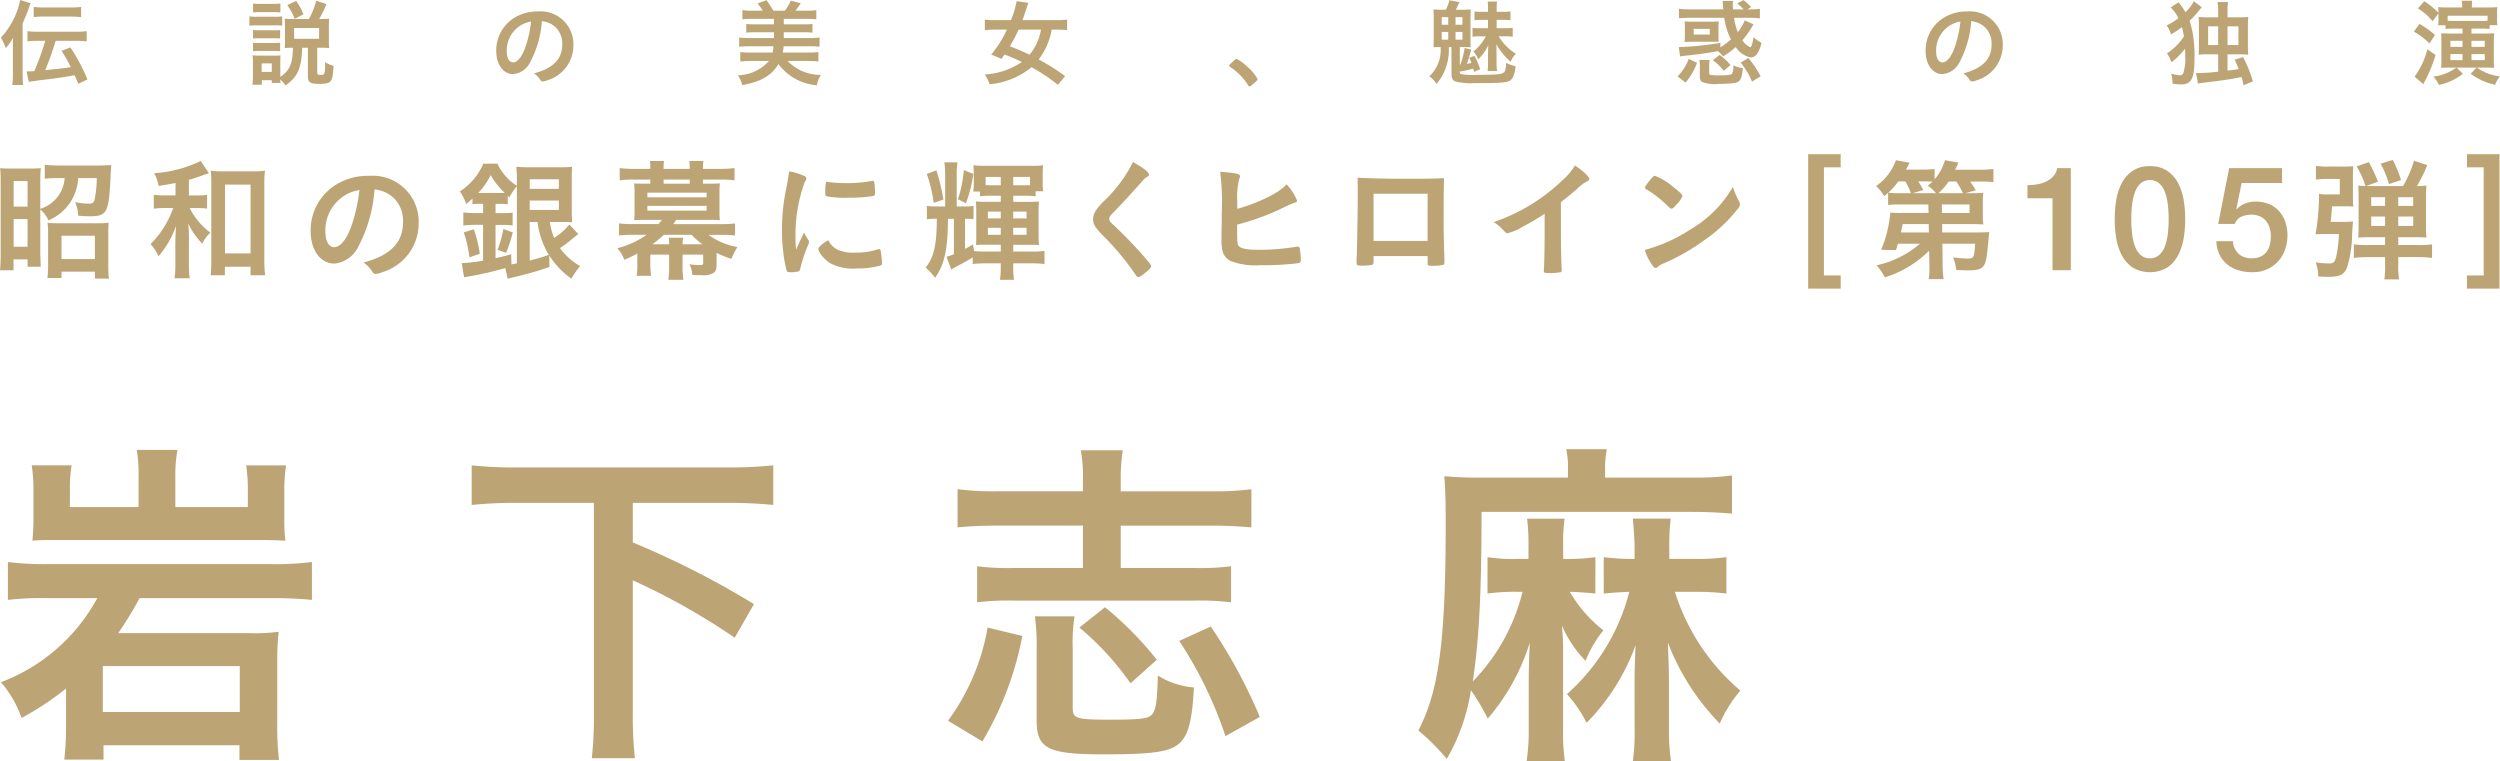 <svg xmlns="http://www.w3.org/2000/svg" viewBox="0 0 264.081 80.425"><defs><style>.cls-1{fill:#bca475;}</style></defs><g id="レイヤー_2" data-name="レイヤー 2"><g id="特色金"><path class="cls-1" d="M2.391,7.86c0,.47.019.79.049,1.12H1.3a9.179,9.179,0,0,0,.06-1.15V5.05c0-.46.01-.71.031-1.07A7.434,7.434,0,0,1,.61,5.09,5.233,5.233,0,0,0,.09,3.98,8.212,8.212,0,0,0,2.13,0l1.1.35c-.12.31-.16.4-.209.57-.161.44-.231.63-.5,1.24-.051.111-.09.22-.13.31ZM4.08,4.311A7.437,7.437,0,0,0,2.9,4.37V3.29a7.493,7.493,0,0,0,1.17.06H7.98a7.859,7.859,0,0,0,1.18-.06V4.37a9.655,9.655,0,0,0-1.17-.059H5.88A32.078,32.078,0,0,1,4.771,7.42c.29-.04.669-.08,1.549-.17.321-.04.611-.07,1.16-.16A15.74,15.74,0,0,0,6.5,5.37l.94-.36a20.215,20.215,0,0,1,1.8,3.38l-.969.46c-.221-.53-.311-.74-.391-.91-.96.19-2.01.35-3.73.54-.17.03-.33.05-.46.07l-.31.04-.21.03-.13.03L2.811,7.54H3a5.349,5.349,0,0,0,.63-.03,28.512,28.512,0,0,0,1.15-3.2ZM3.561.73A7.479,7.479,0,0,0,4.73.79H7.391A7.86,7.86,0,0,0,8.57.73V1.811A9.56,9.56,0,0,0,7.391,1.75H4.74a7.182,7.182,0,0,0-1.179.061Z"/><path class="cls-1" d="M26.348,1.72a3.958,3.958,0,0,0,.769.051h1.92a4.886,4.886,0,0,0,.771-.041v.98a5.859,5.859,0,0,0-.731-.03h-1.96a5.477,5.477,0,0,0-.769.04Zm4.439,3.32a6.21,6.21,0,0,0-.71.04,6.718,6.718,0,0,0,.03-.69V2.72c0-.26-.009-.53-.03-.75a5.977,5.977,0,0,0,.8.04h1.761A8.883,8.883,0,0,0,33.407.08l1.08.35a12.992,12.992,0,0,1-.77,1.58H34a5.7,5.7,0,0,0,.771-.04c-.021.25-.031.43-.031.71V4.42a6.093,6.093,0,0,0,.031.66,6.766,6.766,0,0,0-.721-.04h-.54V7.69c0,.19.06.22.39.22.411,0,.44-.08.44-1.349a3.505,3.505,0,0,0,.9.4c-.07,1.03-.13,1.351-.3,1.58s-.481.32-1.25.32c-.931,0-1.161-.16-1.161-.82v-3h-.61c-.069,2.16-.47,3.08-1.76,3.99a3.559,3.559,0,0,0-.55-.64c.01.16.01.28.02.37h-.92V8.47h-1.05v.48h-.99c.03-.29.05-.639.05-.929V6.59a6.271,6.271,0,0,0-.039-.75,5.3,5.3,0,0,0,.649.03h1.731a2.705,2.705,0,0,0,.569-.03c-.01.17-.02.37-.02.7V8.12c1.01-.7,1.31-1.4,1.331-3.08ZM26.728.37a5.541,5.541,0,0,0,.779.04h1.33a5.648,5.648,0,0,0,.78-.04v.941c-.26-.021-.45-.031-.78-.031h-1.33c-.329,0-.55.01-.779.031Zm0,2.8a4.484,4.484,0,0,0,.609.03H29a3.959,3.959,0,0,0,.59-.03v.9A4.684,4.684,0,0,0,29,4.04h-1.66a4.788,4.788,0,0,0-.609.03Zm0,1.34a4.681,4.681,0,0,0,.609.03H29a4.158,4.158,0,0,0,.59-.03v.9a4.494,4.494,0,0,0-.609-.03H27.327a4.406,4.406,0,0,0-.6.03Zm.91,3.09h1.069V6.7H27.638Zm3.489-5.61A6.426,6.426,0,0,0,30.348.54L31.287.1a7.267,7.267,0,0,1,.771,1.41Zm-.06,2.11h2.64V2.96h-2.64Z"/><path class="cls-1" d="M56.02,6.54A2.243,2.243,0,0,1,54.2,7.83c-1.04,0-1.779-1.019-1.779-2.44a4.04,4.04,0,0,1,1.939-3.53,4.6,4.6,0,0,1,2.491-.65,3.461,3.461,0,0,1,3.719,3.54,3.849,3.849,0,0,1-2.75,3.73,1.518,1.518,0,0,1-.49.13c-.119,0-.17-.04-.3-.23a2.195,2.195,0,0,0-.63-.63c2.021-.52,2.991-1.5,2.991-3.05A2.4,2.4,0,0,0,58.8,3a2.338,2.338,0,0,0-.95-.63,3.175,3.175,0,0,0-.611-.14A10.87,10.87,0,0,1,56.02,6.54Zm-1.491-3.5a3.1,3.1,0,0,0-1,2.33c0,.77.25,1.22.67,1.22.5,0,1.011-.68,1.391-1.88a12.8,12.8,0,0,0,.51-2.43A2.941,2.941,0,0,0,54.529,3.04Z"/><path class="cls-1" d="M79.112,4.89c-.39,0-.72.02-1.03.05V3.96a7.6,7.6,0,0,0,1.03.061h2.64V3.41h-2.06a7.2,7.2,0,0,0-.86.04V2.53a6.794,6.794,0,0,0,.86.04h2.06V1.99h-2.3a9.279,9.279,0,0,0-1.03.05V1.07a7.518,7.518,0,0,0,1.03.06h1.12a4.393,4.393,0,0,0-.56-.76l.96-.349a12.183,12.183,0,0,1,.72,1.109h1.22a5.348,5.348,0,0,0,.62-1.06l1.05.27a8.776,8.776,0,0,1-.56.79h1.19a6.97,6.97,0,0,0,1.02-.06v.97a9.214,9.214,0,0,0-1.02-.05h-2.42v.58h2.17a6.794,6.794,0,0,0,.86-.04v.92a7.092,7.092,0,0,0-.86-.04h-2.17v.611h2.76a7.046,7.046,0,0,0,1.02-.061v.98a7.017,7.017,0,0,0-1.02-.05h-2.78v.09l-.02.19-.04.23-.02.15h2.74a7.273,7.273,0,0,0,1.02-.05v1a8.657,8.657,0,0,0-1.1-.06h-2.16a4.825,4.825,0,0,0,3.53,1.47,3.1,3.1,0,0,0-.44,1.1,5.617,5.617,0,0,1-4.05-2.239C81.472,8,80.382,8.63,78.412,8.99a3.306,3.306,0,0,0-.47-1.04,4.453,4.453,0,0,0,3.28-1.51H79.3a8.882,8.882,0,0,0-1.1.06v-1a7.788,7.788,0,0,0,1.03.05h2.39a3.986,3.986,0,0,0,.08-.66Z"/><path class="cls-1" d="M111.743,8.96a18.756,18.756,0,0,0-2.78-1.86,8.136,8.136,0,0,1-4.43,1.8,3.923,3.923,0,0,0-.511-1.03,7.79,7.79,0,0,0,3.92-1.32,18.459,18.459,0,0,0-1.83-.79c-.069.1-.119.17-.34.47a9.545,9.545,0,0,0-1.069-.459,11.968,11.968,0,0,0,1.659-2.641h-1.2a8.62,8.62,0,0,0-1.13.06V2.07a8.824,8.824,0,0,0,1.13.06h1.63a10.323,10.323,0,0,0,.6-2.01l1.25.18a5.827,5.827,0,0,0-.241.67c-.159.5-.259.8-.4,1.16h3.59a8.411,8.411,0,0,0,1.13-.06V3.19a8.558,8.558,0,0,0-1.1-.06h-.53a7.244,7.244,0,0,1-1.37,3.15,22.361,22.361,0,0,1,2.79,1.76Zm-4.15-5.83a16.582,16.582,0,0,1-.92,1.76,22.623,22.623,0,0,1,2.08.89,5.7,5.7,0,0,0,1.21-2.65Z"/><path class="cls-1" d="M131.783,7.08a4.411,4.411,0,0,1,1.06,1.28c0,.08-.03.11-.32.38-.339.3-.45.39-.52.39s-.109-.04-.17-.14a6.346,6.346,0,0,0-1.86-1.9c-.09-.06-.119-.1-.119-.15,0-.08.029-.11.469-.53.17-.15.22-.19.29-.19A4.272,4.272,0,0,1,131.783,7.08Z"/><path class="cls-1" d="M152.724,1.03a3.636,3.636,0,0,0,.37-1l1.09.19c-.061.11-.111.2-.14.26-.051.1-.1.2-.141.3s-.08.14-.139.25h.6a8.815,8.815,0,0,0,1-.04c-.019.31-.03.51-.03,1.01V4.08c0,.481,0,.66.021.91-.231-.01-.411-.02-.661-.02h-.49V6.84l.061-.01a9.1,9.1,0,0,0,.45-1.76l.7.17c-.14.55-.34,1.16-.47,1.51.2-.04.271-.05.481-.1a2.437,2.437,0,0,0-.24-.54l.559-.21a8.23,8.23,0,0,1,.611,1.411l-.651.279a.746.746,0,0,0-.019-.1l-.031-.12a1.209,1.209,0,0,0-.049-.12,11.156,11.156,0,0,1-1.4.311V7.62c.011.14.051.191.16.22a9.015,9.015,0,0,0,1.67.07c.83,0,1.761-.03,2.17-.06.45-.039.7-.16.78-.39a2.855,2.855,0,0,0,.111-.82,3.225,3.225,0,0,0,.989.34,2.866,2.866,0,0,1-.289,1.2c-.32.55-.66.6-4.021.6a6.509,6.509,0,0,1-2.04-.18c-.3-.11-.41-.329-.41-.829l-.01-2.8h-.259l-.01.14v.13a5.6,5.6,0,0,1-1.3,3.63,2.754,2.754,0,0,0-.76-.809,3.844,3.844,0,0,0,1.191-3.091c-.361,0-.49,0-.761.02.021-.29.03-.48.03-.91V1.99c0-.429-.009-.66-.03-1a7.3,7.3,0,0,0,.95.04Zm-.43,1.58h.689v-.8h-.689Zm0,1.58h.689V3.37h-.689Zm1.46-1.58h.729v-.8h-.729Zm0,1.58h.729V3.37h-.729Zm2.579-.35a5.616,5.616,0,0,0-.789.04V2.94a5.616,5.616,0,0,0,.789.04h.851V2.1h-.7a6.631,6.631,0,0,0-.729.03V1.21a4.554,4.554,0,0,0,.729.04h.7V.87a4.955,4.955,0,0,0-.04-.71h.99a4.673,4.673,0,0,0-.04.69v.4h.769a3.3,3.3,0,0,0,.691-.05v.94a4.721,4.721,0,0,0-.7-.04h-.76v.88h.88a5.761,5.761,0,0,0,.82-.04v.94a6.026,6.026,0,0,0-.82-.04h-.67a5.813,5.813,0,0,0,1.819,1.84,2.713,2.713,0,0,0-.55.841,6.948,6.948,0,0,1-1.519-1.861c.019.29.029.73.029,1.01V6.6a8.016,8.016,0,0,0,.051.91h-1a5.257,5.257,0,0,0,.05-.89V5.75c0-.2.009-.68.03-.979a4.916,4.916,0,0,1-1.07,1.489,2.345,2.345,0,0,0-.51-.82,4.989,4.989,0,0,0,1.319-1.6Z"/><path class="cls-1" d="M177.208,8.07a5.236,5.236,0,0,0,1.18-1.85l.87.42a6.789,6.789,0,0,1-1.21,2.08ZM181.728,5a8.048,8.048,0,0,0,1.12-.83,7.016,7.016,0,0,1-.71-2.29h-3.63c-.47,0-.85.02-1.151.05v-1a8.668,8.668,0,0,0,1.151.06h3.52l-.01-.14L182,.57l-.01-.18-.02-.15-.01-.14h1.1a1.568,1.568,0,0,0-.02.29c0,.15.01.381.03.6h1.11a6.017,6.017,0,0,0-.67-.63l.65-.35a5.729,5.729,0,0,1,.81.74l-.39.24h.26A6.992,6.992,0,0,0,185.9.93V1.94a8.112,8.112,0,0,0-1.149-.06h-1.58a6.34,6.34,0,0,0,.4,1.52,5,5,0,0,0,.69-1.15l.04-.1.93.43a1.025,1.025,0,0,0-.081.13l-.089.14a10.041,10.041,0,0,1-1.01,1.41,2.084,2.084,0,0,0,.83.73c.12,0,.24-.35.35-1.06a4.1,4.1,0,0,0,.84.591,3.447,3.447,0,0,1-.38,1.029.887.887,0,0,1-.73.52,2.47,2.47,0,0,1-1.61-1.1,8.447,8.447,0,0,1-1.34.99,3.66,3.66,0,0,0-.54-.56c-1.41.25-1.75.3-3.51.49-.26.03-.28.04-.49.07l-.14-.98a34.572,34.572,0,0,0,4.4-.45Zm-3.75-2.11a6.192,6.192,0,0,0-.03-.63c.27.02.48.03.84.03h1.95c.36,0,.53-.01.82-.03-.02.21-.03.4-.03.63v.921a4.56,4.56,0,0,0,.02.609c-.28-.01-.32-.01-.82-.01h-1.95c-.34,0-.56.01-.83.03a6.186,6.186,0,0,0,.03-.629Zm.93.76h1.7v-.6h-1.7Zm1.69,2.68a2.436,2.436,0,0,0-.05.56v.83a.18.18,0,0,0,.12.19,5.1,5.1,0,0,0,.91.05c1.01,0,1.319-.05,1.41-.22a2.181,2.181,0,0,0,.11-.84,3.434,3.434,0,0,0,1,.3c-.07.83-.18,1.19-.43,1.39a1.083,1.083,0,0,1-.561.19,12.526,12.526,0,0,1-1.5.08,3.95,3.95,0,0,1-1.829-.21.621.621,0,0,1-.22-.52V7.03a3.717,3.717,0,0,0-.05-.7Zm1.48,1.15a5.339,5.339,0,0,0-1.15-1.12l.719-.56A6.6,6.6,0,0,1,182.8,6.87Zm2.99,1.14a7.768,7.768,0,0,0-1.2-2.01l.82-.48a10.125,10.125,0,0,1,1.29,1.931Z"/><path class="cls-1" d="M207.007,6.54a2.242,2.242,0,0,1-1.82,1.29c-1.041,0-1.78-1.019-1.78-2.44a4.039,4.039,0,0,1,1.94-3.53,4.6,4.6,0,0,1,2.49-.65,3.462,3.462,0,0,1,3.72,3.54,3.851,3.851,0,0,1-2.75,3.73,1.528,1.528,0,0,1-.491.13c-.119,0-.17-.04-.3-.23a2.22,2.22,0,0,0-.63-.63c2.02-.52,2.99-1.5,2.99-3.05a2.4,2.4,0,0,0-.59-1.7,2.332,2.332,0,0,0-.95-.63,3.18,3.18,0,0,0-.61-.14A10.884,10.884,0,0,1,207.007,6.54Zm-1.49-3.5a3.1,3.1,0,0,0-1,2.33c0,.77.25,1.22.67,1.22.5,0,1.01-.68,1.39-1.88a12.8,12.8,0,0,0,.51-2.43A2.938,2.938,0,0,0,205.517,3.04Z"/><path class="cls-1" d="M230.48.71a6.851,6.851,0,0,1,.371.58,4.218,4.218,0,0,0,.89-1.16l.84.641a4.991,4.991,0,0,0-.34.4,9.813,9.813,0,0,1-.95,1.02,9.878,9.878,0,0,1,.32,1.26,13.333,13.333,0,0,1,.2,2.62c0,2.23-.31,2.85-1.44,2.85a5.336,5.336,0,0,1-.88-.09,3.8,3.8,0,0,0-.15-1.059,3.408,3.408,0,0,0,.92.179.362.362,0,0,0,.36-.21,4.685,4.685,0,0,0,.21-1.77c0-.28,0-.52-.02-.83a7.546,7.546,0,0,1-1.44,1.44,3.3,3.3,0,0,0-.47-.94,6.087,6.087,0,0,0,1.789-1.79,6.876,6.876,0,0,0-.21-.98,8.409,8.409,0,0,1-1.149.76,3.5,3.5,0,0,0-.46-.95,6.748,6.748,0,0,0,1.24-.76,4.073,4.073,0,0,0-.77-1.09L229.3.78l.84-.54c.04.071.089.13.13.19Zm3.831.45a6.475,6.475,0,0,0-.06-.94h1.11a4.333,4.333,0,0,0-.06.94v.67h1.23a9.089,9.089,0,0,0,.96-.04,9.152,9.152,0,0,0-.04,1.01V4.74a9.513,9.513,0,0,0,.04,1.04,8.359,8.359,0,0,0-.97-.04H235.3V7.46l.12-.02.12-.01c.35-.04.49-.06.939-.14a10.5,10.5,0,0,0-.429-.979l.889-.281a13.146,13.146,0,0,1,1.04,2.57l-.989.4a6.453,6.453,0,0,0-.22-.87c-.791.181-2.081.38-4.02.61a5.622,5.622,0,0,0-.57.09l-.21-1.13a1.368,1.368,0,0,0,.28.02,19.564,19.564,0,0,0,2.06-.15V5.74h-1.09a8.359,8.359,0,0,0-.97.04c.02-.31.03-.56.03-1.03V2.83a9.871,9.871,0,0,0-.04-1.04,9.493,9.493,0,0,0,.98.04h1.09Zm-1.06,1.62V4.76h1.06V2.78Zm3.2,1.98V2.78H235.3V4.76Z"/><path class="cls-1" d="M255.581,2.53a9.773,9.773,0,0,1,1.63,1.16l-.58.9a7.565,7.565,0,0,0-1.65-1.25Zm1.69,3.281a15,15,0,0,1-1.16,2.829.654.654,0,0,0-.07.14l-.06.11-.919-.8a8.206,8.206,0,0,0,1.349-2.89Zm-.31-3.571a6.137,6.137,0,0,0-1.55-1.35l.67-.76a8.431,8.431,0,0,1,1.5,1.22,4.415,4.415,0,0,0-.03-.6,7.9,7.9,0,0,0,.95.04h1.58V.71a2.706,2.706,0,0,0-.05-.63h1.12a3.693,3.693,0,0,0-.04.63V.79h1.66A8.524,8.524,0,0,0,263.8.75a6.391,6.391,0,0,0-.03.68v.55a4.221,4.221,0,0,0,.041.68h-.821v.4a7.389,7.389,0,0,0-.889-.04h-1.031V3.54h1.571c.4,0,.589-.01.83-.03a6.893,6.893,0,0,0-.04.86V6.29a7.449,7.449,0,0,0,.04.88c-.2-.02-.561-.03-.87-.03h-.96a5.01,5.01,0,0,0,2.439.921,2.86,2.86,0,0,0-.519.9,6.813,6.813,0,0,1-2.581-1.17l.64-.65H259.5l.66.66a6.069,6.069,0,0,1-2.54,1.17,2.618,2.618,0,0,0-.59-.88,5.143,5.143,0,0,0,2.441-.95h-.781c-.4,0-.549.01-.83.03.02-.24.031-.47.031-.859V4.34l-.011-.43V3.72l-.01-.15V3.51c.16.02.481.03.8.03h1.45V3.021h-.91a7.344,7.344,0,0,0-.88.04V2.67h-.78a6.038,6.038,0,0,0,.03-.63V1.42Zm5.81-.58h-4.22v.53c.28.02.37.02.66.02H262.1c.309,0,.41,0,.669-.02Zm-3.93,2.651V4.95h1.28V4.311Zm0,1.4v.64h1.28V5.71Zm2.23-.76h1.4V4.311h-1.4Zm0,1.4h1.4V5.71h-1.4Z"/><path class="cls-1" d="M4.256,26.835c0,.042,0,.168.014.336l.014.336v.252c0,.084.014.224.028.42h-1.4V27.4H1.428v1.148H0a15.824,15.824,0,0,0,.07-1.61V19.107a12.388,12.388,0,0,0-.056-1.344,11.389,11.389,0,0,0,1.175.042H3.136c.56,0,.812-.014,1.176-.042-.042.434-.056.854-.056,1.316v2.982a3.668,3.668,0,0,0,2.576-3.249H6.258a12.025,12.025,0,0,0-1.527.071v-1.47a15.468,15.468,0,0,0,1.569.07h4.172c.476,0,.994-.028,1.288-.056-.029.182-.056.644-.1,1.638-.1,2.086-.266,2.982-.63,3.374-.308.308-.672.406-1.554.406-.35,0-.546-.014-1.218-.056a3.994,3.994,0,0,0-.322-1.442,6.68,6.68,0,0,0,1.428.168c.434,0,.588-.126.657-.56a11.49,11.49,0,0,0,.2-2.143H8.26a5.107,5.107,0,0,1-3.15,4.467,2.974,2.974,0,0,0-.854-1.148ZM1.442,21.823h1.47v-2.7H1.442Zm0,4.242h1.47V23.139H1.442Zm5.054,3.3H5.012c.042-.434.07-.868.07-1.358v-3.22a10.233,10.233,0,0,0-.056-1.246c.308.028.6.042,1.078.042H10.36a7.341,7.341,0,0,0,1.119-.056c-.027.336-.041.714-.041,1.26V28a10.679,10.679,0,0,0,.07,1.428H10.023V28.7H6.5Zm0-2h3.527V24.9H6.5Z"/><path class="cls-1" d="M18.545,19.331c-.729.14-.883.168-1.792.308a3.967,3.967,0,0,0-.477-1.344A13.171,13.171,0,0,0,21.2,17.007l.868,1.288-.139.056-.21.056-.155.056c-.685.252-1.343.462-1.609.532v1.651h.783a6,6,0,0,0,1.135-.069v1.456a8.69,8.69,0,0,0-1.148-.056h-.686a7.293,7.293,0,0,0,2.184,2.6,3.688,3.688,0,0,0-.855,1.162,8.018,8.018,0,0,1-1.483-2.128,14.711,14.711,0,0,1,.07,1.722v2.352a10.716,10.716,0,0,0,.084,1.707h-1.6a10.8,10.8,0,0,0,.084-1.707V25.463c0-.2.029-.84.071-1.6a10.06,10.06,0,0,1-1.848,3.206,5.054,5.054,0,0,0-.841-1.288,9.933,9.933,0,0,0,2.339-3.668l.056-.14h-.813a10.172,10.172,0,0,0-1.245.07v-1.47a8.087,8.087,0,0,0,1.26.069h1.036Zm5.208,9.744h-1.5c.042-.42.069-.98.069-1.582V19.471a13.737,13.737,0,0,0-.055-1.442,8.74,8.74,0,0,0,1.316.07h3.079a9.165,9.165,0,0,0,1.33-.07,10.18,10.18,0,0,0-.069,1.442v7.882a13.849,13.849,0,0,0,.084,1.722h-1.54v-.9H23.753Zm.014-2.31h2.7V19.5h-2.7Z"/><path class="cls-1" d="M37.855,26.037a3.135,3.135,0,0,1-2.547,1.806c-1.456,0-2.493-1.428-2.493-3.416a5.657,5.657,0,0,1,2.716-4.942,6.445,6.445,0,0,1,3.487-.91,4.847,4.847,0,0,1,5.208,4.956,5.391,5.391,0,0,1-3.85,5.222,2.14,2.14,0,0,1-.687.182c-.168,0-.237-.056-.419-.322a3.108,3.108,0,0,0-.882-.882c2.828-.728,4.185-2.1,4.185-4.27a3.354,3.354,0,0,0-.825-2.38,3.278,3.278,0,0,0-1.33-.882,4.343,4.343,0,0,0-.855-.2A15.2,15.2,0,0,1,37.855,26.037Zm-2.085-4.9a4.332,4.332,0,0,0-1.4,3.262c0,1.078.35,1.708.938,1.708.7,0,1.414-.952,1.946-2.632a17.818,17.818,0,0,0,.714-3.4A4.114,4.114,0,0,0,35.77,21.137Z"/><path class="cls-1" d="M58.087,23.447a6.288,6.288,0,0,0,.448,1.68,6.664,6.664,0,0,0,1.611-1.414l.937,1.008c-.14.112-.42.336-.826.672a12.682,12.682,0,0,1-1.106.812,6.7,6.7,0,0,0,2.128,1.9,9.883,9.883,0,0,0-.924,1.33,8.858,8.858,0,0,1-2.337-2.45l.027,1.218a35.931,35.931,0,0,1-3.962,1.12l-.224.056-.112.028-.112.042-.266-1.134a35.16,35.16,0,0,1-4.143.938l-.2.042-.252-1.5a15.767,15.767,0,0,0,2.254-.266v-3.78h-.784a11.224,11.224,0,0,0-1.3.07V22.439a11.29,11.29,0,0,0,1.316.07h.77v-.98h-.294a7.76,7.76,0,0,0-.826.042v-.6a8.154,8.154,0,0,1-.672.574,5.112,5.112,0,0,0-.658-1.33,6.612,6.612,0,0,0,2.479-2.926h1.483A5.491,5.491,0,0,0,54.6,19.625v-.6a13.956,13.956,0,0,0-.057-1.414,10.129,10.129,0,0,0,1.288.056h3.346a8.967,8.967,0,0,0,1.26-.056c-.028.336-.042.658-.042,1.484v2.982l.014.868c0,.21.014.322.028.532-.238-.014-.574-.028-.994-.028Zm-8.5,3.738a12.567,12.567,0,0,0-.6-2.632l1.064-.336a13.466,13.466,0,0,1,.631,2.59Zm1.148-6.8h2.115a4.484,4.484,0,0,0,.461-.014,8.152,8.152,0,0,1-1.484-1.876,7.255,7.255,0,0,1-1.315,1.89Zm1.611,6.888c.531-.112.84-.182,1.651-.42l.028,1.078.575-.112V19.681l-.084.1-.057.07a5.284,5.284,0,0,0-.644.994l-.182-.168v.9a7.383,7.383,0,0,0-.825-.042h-.462v.98h.685a8.1,8.1,0,0,0,1.12-.056v1.358a8.367,8.367,0,0,0-1.12-.056h-.685Zm.21-.882a11.348,11.348,0,0,0,.615-2.2l.994.35a13.938,13.938,0,0,1-.7,2.156Zm3.4-6.44h3.08V18.939h-3.08Zm0,2.226h3.08v-.994h-3.08Zm0,1.274v4.074c.91-.238,1.106-.294,2.017-.6a8.766,8.766,0,0,1-1.191-3.472Z"/><path class="cls-1" d="M67.323,26.779a11.24,11.24,0,0,1-1.372.658,3.92,3.92,0,0,0-.742-1.218A9.263,9.263,0,0,0,68.3,24.805H66.86a11.349,11.349,0,0,0-1.469.07V23.6a11.515,11.515,0,0,0,1.511.07h2.66a5.5,5.5,0,0,0,.351-.448H68.051c-.462,0-.756.014-1.065.028a8.39,8.39,0,0,0,.042-.91V20.3a8.666,8.666,0,0,0-.042-.924c.211.014.519.028,1.065.028h.643v-.434H66.931a9.675,9.675,0,0,0-1.47.084v-1.3a11.95,11.95,0,0,0,1.512.084h1.721v-.1a5.08,5.08,0,0,0-.042-.728h1.485a4.949,4.949,0,0,0-.042.728v.1h2.758v-.1a5.52,5.52,0,0,0-.042-.728H74.3a4.58,4.58,0,0,0-.042.728v.1h1.806a12.2,12.2,0,0,0,1.526-.084v1.3a9.567,9.567,0,0,0-1.47-.084H74.253V19.4h.727c.533,0,.855-.014,1.065-.028A8.564,8.564,0,0,0,76,20.3v2.044a8.286,8.286,0,0,0,.042.91c-.309-.014-.616-.028-1.078-.028H71.411c0,.014-.015.028-.1.168-.013.028-.083.126-.195.28h5a11.773,11.773,0,0,0,1.526-.07v1.274a10.968,10.968,0,0,0-1.47-.07h-1.33a7.285,7.285,0,0,0,3.052,1.288,8,8,0,0,0-.63,1.246,9.623,9.623,0,0,1-1.569-.63v1.176c0,.546-.069.756-.321.938a2.03,2.03,0,0,1-1.261.238c-.42,0-.657,0-.979-.014a2.887,2.887,0,0,0-.308-1.134A7.63,7.63,0,0,0,73.931,28c.28,0,.35-.042.35-.238v-.868H72.1V28a8.76,8.76,0,0,0,.084,1.554H70.6A9.345,9.345,0,0,0,70.683,28V26.891H68.694v1.12a8.915,8.915,0,0,0,.084,1.12H67.253a6.261,6.261,0,0,0,.07-1.12Zm1.064-5.936h6.258v-.49H68.387Zm0,1.4h6.258v-.5H68.387Zm2.3,3.556c0-.224-.028-.532-.042-.686h1.511a6.455,6.455,0,0,0-.055.686h2.1a6.879,6.879,0,0,1-1.135-.994H70.123a13.018,13.018,0,0,1-1.2.994Zm2.17-6.832H70.1V19.4h2.758Z"/><path class="cls-1" d="M85.4,25.365a.35.35,0,0,1,.056.2c0,.1,0,.112-.14.42a15.253,15.253,0,0,0-.784,2.408c-.042.154-.084.238-.14.266a4,4,0,0,1-.7.1c-.421,0-.518-.014-.574-.112a12.014,12.014,0,0,1-.378-2.016,17.74,17.74,0,0,1-.14-2.3,21.292,21.292,0,0,1,.49-4.592c.139-.742.223-1.232.266-1.638a6.459,6.459,0,0,1,1.512.448c.238.1.308.168.308.307,0,.1-.014.141-.168.365a16.34,16.34,0,0,0-.98,5.768c0,.378.014.728.056,1.4.448-.98.517-1.148.853-1.834A5.132,5.132,0,0,0,85.4,25.365Zm3.079,1.008a3.916,3.916,0,0,0,1.877.308,7.064,7.064,0,0,0,2.3-.322.617.617,0,0,1,.2-.042c.1,0,.14.042.168.154a10.994,10.994,0,0,1,.14,1.288c0,.21-.014.238-.182.294a9.027,9.027,0,0,1-2.52.308,5.1,5.1,0,0,1-2.744-.546c-.63-.378-1.26-1.148-1.26-1.526,0-.2.321-.49,1.036-.924A2.051,2.051,0,0,0,88.483,26.373Zm-1.021-7.154a13.638,13.638,0,0,0,1.946.126,14.855,14.855,0,0,0,2.659-.224.493.493,0,0,1,.127-.014c.1,0,.14.042.168.168a7.169,7.169,0,0,1,.07,1.134c0,.2-.042.266-.2.294a14.628,14.628,0,0,1-2.534.182,11.315,11.315,0,0,1-2.422-.154c-.07-.042-.1-.14-.1-.392a7.1,7.1,0,0,1,.07-1.05.109.109,0,0,1,.126-.084A.178.178,0,0,1,87.462,19.219Z"/><path class="cls-1" d="M102.9,26.527c.407.028.631.042,1.065.042h1.75v-.715h-1.569a9.756,9.756,0,0,0-1.049.029,9.956,9.956,0,0,0,.028-1.036v-2.52a10.182,10.182,0,0,0-.042-1.05c.336.028.574.042,1.05.042h1.582v-.644H104.64a9.825,9.825,0,0,0-1.12.056v-.5h-.714a4.639,4.639,0,0,0,.055-.854v-.91a9.651,9.651,0,0,0-.042-1.008,11.574,11.574,0,0,0,1.414.056h4.593a9.717,9.717,0,0,0,1.358-.056,8.456,8.456,0,0,0-.042.966v.854a6.07,6.07,0,0,0,.055.924h-.8v.532a7.684,7.684,0,0,0-1.078-.056h-1.287v.644H108.7c.476,0,.7-.014,1.05-.042a9.637,9.637,0,0,0-.042.994v2.576c0,.406.014.742.042,1.036-.477-.029-.616-.029-1.05-.029h-1.666v.715h2.1a8.842,8.842,0,0,0,1.2-.07v1.386a11.206,11.206,0,0,0-1.218-.07h-2.086v.392a8.659,8.659,0,0,0,.084,1.344h-1.484a9.182,9.182,0,0,0,.084-1.344v-.392h-1.764a10.915,10.915,0,0,0-1.2.07v-.7c-.645.392-.84.5-1.288.742a4.341,4.341,0,0,0-.435.224c-.181.1-.237.126-.546.308l-.5-1.344a5.133,5.133,0,0,0,.784-.266V23.111h-.63c-.014,3.22-.364,4.83-1.359,6.23a7.271,7.271,0,0,0-.994-1.078c.883-1.12,1.162-2.367,1.177-5.152a5.644,5.644,0,0,0-1.051.056V21.753a7.054,7.054,0,0,0,1.051.056h.882V18.561a9.976,9.976,0,0,0-.084-1.415h1.386a9.5,9.5,0,0,0-.084,1.4v3.262h.826a6.114,6.114,0,0,0,.952-.056v1.4a7.851,7.851,0,0,0-.9-.042v3.178a7.547,7.547,0,0,0,.839-.477Zm-3.989-8.54a20.6,20.6,0,0,1,.741,3.094l-1.021.35a15.26,15.26,0,0,0-.729-3.052Zm3.905.378a14.228,14.228,0,0,1-.783,3.108l-.841-.434a12.8,12.8,0,0,0,.617-3.066Zm1.3,1.19c.266.014.392.014.531.014h1.065v-.882h-1.6Zm.237,2.8v.715h1.359v-.715Zm0,1.708v.743h1.359v-.743Zm4.453-5.375h-1.778v.882h1.274c.154,0,.252,0,.5-.014Zm-.365,4.382v-.715h-1.413v.715Zm0,1.736v-.743h-1.413v.743Z"/><path class="cls-1" d="M121.37,18.435c0,.126-.042.168-.294.308a1.494,1.494,0,0,0-.35.322c-1,1.134-2.226,2.478-3.22,3.486-.238.238-.336.406-.336.574s.112.336.378.574c.854.77,2.268,2.226,3.248,3.346.63.728.8.938.8,1.092s-.266.406-.826.84c-.266.21-.42.294-.518.294s-.168-.042-.308-.266a28.07,28.07,0,0,0-3.192-3.878c-1.064-1.065-1.288-1.414-1.288-1.988a1.713,1.713,0,0,1,.28-.882,6.706,6.706,0,0,1,.98-1.12,14.771,14.771,0,0,0,2.954-4.018C120.768,17.721,121.37,18.183,121.37,18.435Z"/><path class="cls-1" d="M130.694,22.061c2.3-.644,4.494-1.736,5.208-2.59a5.633,5.633,0,0,1,1.107,1.708c0,.126-.057.168-.336.266-.21.07-.588.238-1.12.49a25.244,25.244,0,0,1-4.872,1.792c0,1.778.013,2.03.139,2.212.225.322.84.448,2.17.448a24.226,24.226,0,0,0,3.948-.322.388.388,0,0,1,.126-.014c.14,0,.21.056.239.224a10.216,10.216,0,0,1,.112,1.162c0,.224-.07.322-.28.364a29.44,29.44,0,0,1-3.977.21,7.187,7.187,0,0,1-3.107-.42,1.58,1.58,0,0,1-.924-1.106,5.5,5.5,0,0,1-.1-1.218c0-.266,0-.266.029-2.114v-.7a24.9,24.9,0,0,0-.168-4.312c1.736.14,2.1.224,2.1.49,0,.07,0,.1-.084.252a8.006,8.006,0,0,0-.21,2.38Z"/><path class="cls-1" d="M145.089,27.675q0,.231-.126.294a5.244,5.244,0,0,1-1.288.084c-.322,0-.378-.056-.378-.364,0-.07,0-.238.014-.448.042-.8.112-5.166.112-7.042,0-.476,0-1.008-.014-1.428,1.2.07,3.052.112,5.152.112,1.974,0,2.856-.014,3.976-.056-.028.644-.042,2.6-.042,4.592,0,1.106.028,2.324.084,4.074v.2c0,.154-.028.252-.112.28a4.448,4.448,0,0,1-1.134.1c-.5,0-.532-.014-.532-.308v-.714h-5.712Zm5.712-7.21h-5.712v4.984H150.8Z"/><path class="cls-1" d="M164.884,24.427c0,1.764.028,3.066.084,4.018,0,.238-.014.28-.113.308a5.992,5.992,0,0,1-1.3.084c-.434,0-.476-.014-.476-.266,0-.042,0-.042.027-.42.029-.589.057-2.282.057-3.724V22.579a22.783,22.783,0,0,1-2.324,1.372,5.388,5.388,0,0,1-1.6.686.36.36,0,0,1-.279-.154,5.3,5.3,0,0,0-1.176-1.022,19.649,19.649,0,0,0,7.266-4.424,6.62,6.62,0,0,0,1.316-1.554c.882.574,1.512,1.19,1.512,1.428,0,.1-.057.168-.225.238a4.242,4.242,0,0,0-1.008.756c-.629.546-1.273,1.078-1.763,1.442Z"/><path class="cls-1" d="M183.7,21.263a.68.68,0,0,1,.1.322c0,.154-.057.266-.322.588A15.98,15.98,0,0,1,180,25.393a21.479,21.479,0,0,1-4.326,2.45,2.229,2.229,0,0,0-.532.322c-.126.112-.168.14-.252.14-.126,0-.239-.112-.462-.448a5.768,5.768,0,0,1-.687-1.456,16.647,16.647,0,0,0,4.746-2.114,12.621,12.621,0,0,0,4.565-4.536A7.874,7.874,0,0,0,183.7,21.263Zm-6.929-1.5c.7.546.952.8.952.952a2.659,2.659,0,0,1-.6.854c-.294.35-.447.476-.559.476s-.1,0-.672-.546a11.586,11.586,0,0,0-1.946-1.484c-.168-.1-.182-.112-.182-.182,0-.112.168-.364.517-.8.281-.336.42-.462.533-.462A6.675,6.675,0,0,1,176.766,19.765Z"/><path class="cls-1" d="M191,16.287h3.436v1.386h-1.77V29.1h1.77v1.386H191Z"/><path class="cls-1" d="M203.779,26.485A11.48,11.48,0,0,1,199.1,29.3a6.187,6.187,0,0,0-.869-1.274,10.381,10.381,0,0,0,4.578-2.282h-2.323c-.084.252-.084.28-.21.672l-1.568-.028a12.578,12.578,0,0,0,.966-3.934,12.36,12.36,0,0,0,1.274.042h2.772l-.028-.9h-3a10.673,10.673,0,0,0-1.246.056V20.367c-.141.126-.2.168-.406.364a4.659,4.659,0,0,0-.868-1.078,5.591,5.591,0,0,0,2.1-2.73l1.442.266a7.5,7.5,0,0,1-.392.728h1.722a9.642,9.642,0,0,0,1.316-.07v1.092a5.447,5.447,0,0,0,1.092-2.016l1.428.252-.113.252-.181.378-.056.126H209.1a10.942,10.942,0,0,0,1.469-.084v1.4a9.97,9.97,0,0,0-1.4-.07h-1.05c.069.112.153.238.237.35.113.182.2.308.351.574l-1.106.308h.644c.672,0,.9-.014,1.26-.042a5.248,5.248,0,0,0-.056.952v1.414a5.926,5.926,0,0,0,.056.98c-.308-.028-.729-.042-1.26-.042H205.15l.015.882h3.822c.5,0,.784-.014,1.148-.042-.014.154-.029.252-.056.42-.028.336-.057.756-.112,1.26-.14,1.3-.224,1.652-.49,1.96s-.659.406-1.582.406c-.42,0-.686-.014-1.247-.042a5.668,5.668,0,0,0-.336-1.33,13.884,13.884,0,0,0,1.471.126c.728,0,.756-.056.854-1.568h-3.458L205.207,28a10.655,10.655,0,0,0,.1,1.484h-1.582a5.323,5.323,0,0,0,.084-1.092v-.406Zm-1.918-6.076a7.626,7.626,0,0,0-.6-1.246h-.742a7.229,7.229,0,0,1-1.05,1.19,8.615,8.615,0,0,0,1.232.056Zm1.876,3.262h-2.758c-.042.28-.056.308-.182.882h2.954Zm.77-3.262a4.093,4.093,0,0,0-.868-.8c.252-.21.294-.238.49-.42-.154-.014-.658-.028-.756-.028h-.742c.238.378.265.42.532.91l-1.106.336Zm2.842,0a9.811,9.811,0,0,0-.686-1.232h-.826a6.221,6.221,0,0,1-1.078,1.232ZM205.137,22.5h2.912v-.9h-2.926Z"/><path class="cls-1" d="M214.164,19.555a6.236,6.236,0,0,0,1.077-.092,3.356,3.356,0,0,0,.947-.31,2.426,2.426,0,0,0,.725-.555,1.705,1.705,0,0,0,.394-.835h1.437v10.78h-1.932v-7.6h-2.648Z"/><path class="cls-1" d="M227.105,17.553a3.12,3.12,0,0,1,1.885.531,3.643,3.643,0,0,1,1.139,1.354,6.077,6.077,0,0,1,.554,1.807,12.54,12.54,0,0,1,0,3.816,6.086,6.086,0,0,1-.554,1.807,3.654,3.654,0,0,1-1.139,1.355,3.617,3.617,0,0,1-3.77,0,3.663,3.663,0,0,1-1.139-1.355,6.086,6.086,0,0,1-.554-1.807,12.54,12.54,0,0,1,0-3.816,6.077,6.077,0,0,1,.554-1.807,3.652,3.652,0,0,1,1.139-1.354A3.122,3.122,0,0,1,227.105,17.553Zm0,9.73a1.422,1.422,0,0,0,.957-.33,2.261,2.261,0,0,0,.609-.891,5.316,5.316,0,0,0,.315-1.312,12.842,12.842,0,0,0,.093-1.6,12.654,12.654,0,0,0-.093-1.589,5.426,5.426,0,0,0-.315-1.313,2.241,2.241,0,0,0-.609-.9,1.558,1.558,0,0,0-1.92,0,2.261,2.261,0,0,0-.6.9,5.379,5.379,0,0,0-.316,1.313,12.846,12.846,0,0,0-.093,1.589,13.038,13.038,0,0,0,.093,1.6,5.27,5.27,0,0,0,.316,1.312,2.281,2.281,0,0,0,.6.891A1.411,1.411,0,0,0,227.105,27.283Z"/><path class="cls-1" d="M235.472,17.763h5.582v1.568h-4.266l-.555,2.745.032.031a2.241,2.241,0,0,1,.9-.608,3.041,3.041,0,0,1,1.088-.208,3.62,3.62,0,0,1,1.434.27,2.945,2.945,0,0,1,1.065.753,3.291,3.291,0,0,1,.655,1.146,4.418,4.418,0,0,1,.224,1.432,4.587,4.587,0,0,1-.208,1.33,3.663,3.663,0,0,1-.662,1.246,3.566,3.566,0,0,1-1.164.924,3.688,3.688,0,0,1-1.7.361,4.88,4.88,0,0,1-1.456-.208,3.452,3.452,0,0,1-1.178-.622,3.029,3.029,0,0,1-.81-1.024,3.466,3.466,0,0,1-.331-1.422h1.75a1.945,1.945,0,0,0,.6,1.339,2.022,2.022,0,0,0,1.392.467,2.175,2.175,0,0,0,.943-.184,1.64,1.64,0,0,0,.626-.507,2,2,0,0,0,.34-.752,3.981,3.981,0,0,0,.1-.921,2.9,2.9,0,0,0-.124-.853,2.087,2.087,0,0,0-.371-.713,1.76,1.76,0,0,0-.642-.492,2.157,2.157,0,0,0-.921-.184,2.645,2.645,0,0,0-1.045.207,1.287,1.287,0,0,0-.7.773h-1.758Z"/><path class="cls-1" d="M247.507,23.433a8.763,8.763,0,0,0,1.036-.042l-.015.28-.027.322-.042.658a12.057,12.057,0,0,1-.547,3.64c-.308.728-.769.952-2,.952-.153,0-.252,0-1.035-.042a3.972,3.972,0,0,0-.267-1.484,10.581,10.581,0,0,0,1.359.112c.546,0,.658-.112.826-.784a13.132,13.132,0,0,0,.266-2.324H245.6c-.449,0-.686.014-1,.028a24.98,24.98,0,0,0,.365-4.27,4.845,4.845,0,0,0,.994.056h1.2V18.9h-1.359a8.753,8.753,0,0,0-1.162.071V17.525a8.149,8.149,0,0,0,1.288.07h1.569a9.067,9.067,0,0,0,1.092-.042c-.029.294-.042.616-.042,1.022v2.464c0,.308.013.406.042.784a8.742,8.742,0,0,0-.924-.028h-1.33c-.014.322-.071.966-.14,1.638Zm2.855,1.624c-.517,0-.966.014-1.259.042a10.718,10.718,0,0,0,.042-1.162V20.8a11.116,11.116,0,0,0-.042-1.2,7.359,7.359,0,0,0,.77.056,9.065,9.065,0,0,0-.938-2.072l1.288-.462a15.112,15.112,0,0,1,.965,2.072l-1.259.462h3.906A11.911,11.911,0,0,0,255,16.979l1.4.462a17.131,17.131,0,0,1-1.091,2.212,6.186,6.186,0,0,0,1.007-.056,10.777,10.777,0,0,0-.055,1.246v3.024a10.366,10.366,0,0,0,.055,1.232c-.28-.028-.685-.042-1.231-.042h-1.75v.826h1.987a10.378,10.378,0,0,0,1.582-.071v1.429a14.434,14.434,0,0,0-1.595-.084h-1.974V28a8.326,8.326,0,0,0,.084,1.512H251.86A8.055,8.055,0,0,0,251.944,28v-.84h-1.679a13.566,13.566,0,0,0-1.624.084V25.812a11.057,11.057,0,0,0,1.61.071h1.693v-.826Zm.113-4.228v.924h1.469v-.924Zm0,2.044v.994h1.469v-.994Zm1.876-3.43a10.3,10.3,0,0,0-.882-2.156l1.288-.392a12.558,12.558,0,0,1,.868,2.128Zm.98,2.31h1.581v-.924h-1.581Zm0,2.114h1.581v-.994h-1.581Z"/><path class="cls-1" d="M264.026,30.483H260.59V29.1h1.77V17.673h-1.77V16.287h3.436Z"/><path class="cls-1" d="M5.164,63.182a32.947,32.947,0,0,0-4.33.185v-4a31.02,31.02,0,0,0,4.366.223H28.549a30.542,30.542,0,0,0,4.4-.223v4a42.661,42.661,0,0,0-4.329-.185H14.747a41.366,41.366,0,0,1-2.257,3.7H26.4a18.469,18.469,0,0,0,3.035-.148,27.972,27.972,0,0,0-.149,3.035v6.919a29.335,29.335,0,0,0,.186,3.589H25.293V78.723H10.936V80.24H6.792a30.539,30.539,0,0,0,.185-3.257V72.729a30.454,30.454,0,0,1-4.7,3.108A11.714,11.714,0,0,0,.1,72.062a19.3,19.3,0,0,0,10.175-8.88Zm9.473-12.766a16.574,16.574,0,0,0-.186-2.887h4.292a15.6,15.6,0,0,0-.222,2.887v3.146h7.66V51.489A16.48,16.48,0,0,0,26,49.158h4.219a18.177,18.177,0,0,0-.186,2.479v3.071a19.022,19.022,0,0,0,.112,2.405c-.852-.037-1.7-.074-2.924-.074H6.385c-1.369,0-2.073,0-2.96.074a23.667,23.667,0,0,0,.11-2.405v-3a16.81,16.81,0,0,0-.184-2.553H7.568a13.806,13.806,0,0,0-.184,2.294v2.11h7.253ZM10.862,75.208H25.33V70.36H10.862Z"/><path class="cls-1" d="M54.6,53.117a47.578,47.578,0,0,0-4.774.222V49.158a44.522,44.522,0,0,0,4.774.222H76.908a46.515,46.515,0,0,0,4.774-.222v4.181c-1.554-.148-3-.222-4.774-.222H66.844V57.3a92.562,92.562,0,0,1,12.8,6.512l-2.035,3.552A70.653,70.653,0,0,0,66.844,61.3V75.208a42.309,42.309,0,0,0,.221,4.884h-4.55a41.431,41.431,0,0,0,.221-4.884V53.117Z"/><path class="cls-1" d="M100.143,76.133a23.308,23.308,0,0,0,4.181-9.843l3.663.888a33.987,33.987,0,0,1-4.218,11.137Zm14.246-25.347a15.186,15.186,0,0,0-.222-3.22h4.44a19.02,19.02,0,0,0-.222,3.22V51.9h9.621a30.764,30.764,0,0,0,4.181-.222v4.033c-1.258-.11-2.627-.185-4.181-.185h-9.621V60h7.882a25.489,25.489,0,0,0,3.774-.186v3.812a27.153,27.153,0,0,0-3.812-.186h-19.2a27.138,27.138,0,0,0-3.811.186V59.814a26.046,26.046,0,0,0,3.811.186h7.364V55.522h-9.1c-1.7,0-3.034.075-4.144.185V51.674a30.139,30.139,0,0,0,4.144.222h9.1ZM113.5,65.105a18.589,18.589,0,0,0-.186,3.368v6.291c0,1.146.371,1.257,3.923,1.257,3.405,0,4.144-.111,4.514-.628s.481-1.37.556-4.034a8.41,8.41,0,0,0,3.81,1.258c-.184,3.516-.592,5.07-1.554,5.921-1,.888-2.849,1.147-7.918,1.147-5.958,0-7.142-.592-7.142-3.589V68.473a22.033,22.033,0,0,0-.185-3.368Zm5.92,7.069a30.148,30.148,0,0,0-5.4-5.884l2.7-2.146a35.171,35.171,0,0,1,5.476,5.55Zm10.027,5.587A42.514,42.514,0,0,0,124.564,67.7l3.331-1.517a54.251,54.251,0,0,1,5.18,9.547Z"/><path class="cls-1" d="M168.52,62.7c-.666-.074-1.518-.148-2.7-.185a14.356,14.356,0,0,0,3.552,4.07,12.247,12.247,0,0,0-1.887,3.22A12.262,12.262,0,0,1,165,66.1l.074,1.111.037.814v8.844a23.887,23.887,0,0,0,.185,3.552h-4.033a23.432,23.432,0,0,0,.221-3.589V72.247c0-1.665.037-2.886.112-4.366a22.583,22.583,0,0,1-4.441,8.029,22.753,22.753,0,0,0-1.776-3,20.508,20.508,0,0,1-2.553,7.253,22.783,22.783,0,0,0-3-3c2.183-4.182,2.886-9.51,2.886-21.942,0-2.369-.037-3.553-.148-4.922a36.5,36.5,0,0,0,3.738.148h9.324v-.777a8.644,8.644,0,0,0-.185-2.22h4.292a10.907,10.907,0,0,0-.184,2.257v.74H178.7a29.573,29.573,0,0,0,4.255-.223v4.034c-1.184-.111-2.664-.185-4.255-.185h-22.2c0,8.585-.259,13.432-.925,17.909a20.606,20.606,0,0,0,5.254-9.472h-.592a22.516,22.516,0,0,0-3.108.185V58.853a17.082,17.082,0,0,0,3.257.184h1.072V57.6a21.544,21.544,0,0,0-.147-2.813h3.959a17.6,17.6,0,0,0-.148,2.813v1.442a22.809,22.809,0,0,0,3.405-.184Zm4.143,9.769c0-1.7.037-2.85.111-4.33a22.474,22.474,0,0,1-5.18,8.214,13.4,13.4,0,0,0-2.073-3.034,21.587,21.587,0,0,0,6.587-10.8c-1.11.037-2.109.111-2.7.185V58.853a23.381,23.381,0,0,0,3.256.184V58c0-1-.073-2.035-.184-3.219h4a23.5,23.5,0,0,0-.148,3.183v1.072h2.7a21.964,21.964,0,0,0,3.33-.184V62.7a24.759,24.759,0,0,0-3.219-.185h-2.22a22.486,22.486,0,0,0,6.919,10.434,13.88,13.88,0,0,0-2.183,3.479,25.162,25.162,0,0,1-5.476-8.548c.111,2.849.111,3.22.111,4.256v4.846a22.871,22.871,0,0,0,.222,3.442h-4.033a23.145,23.145,0,0,0,.184-3.552Z"/></g></g></svg>